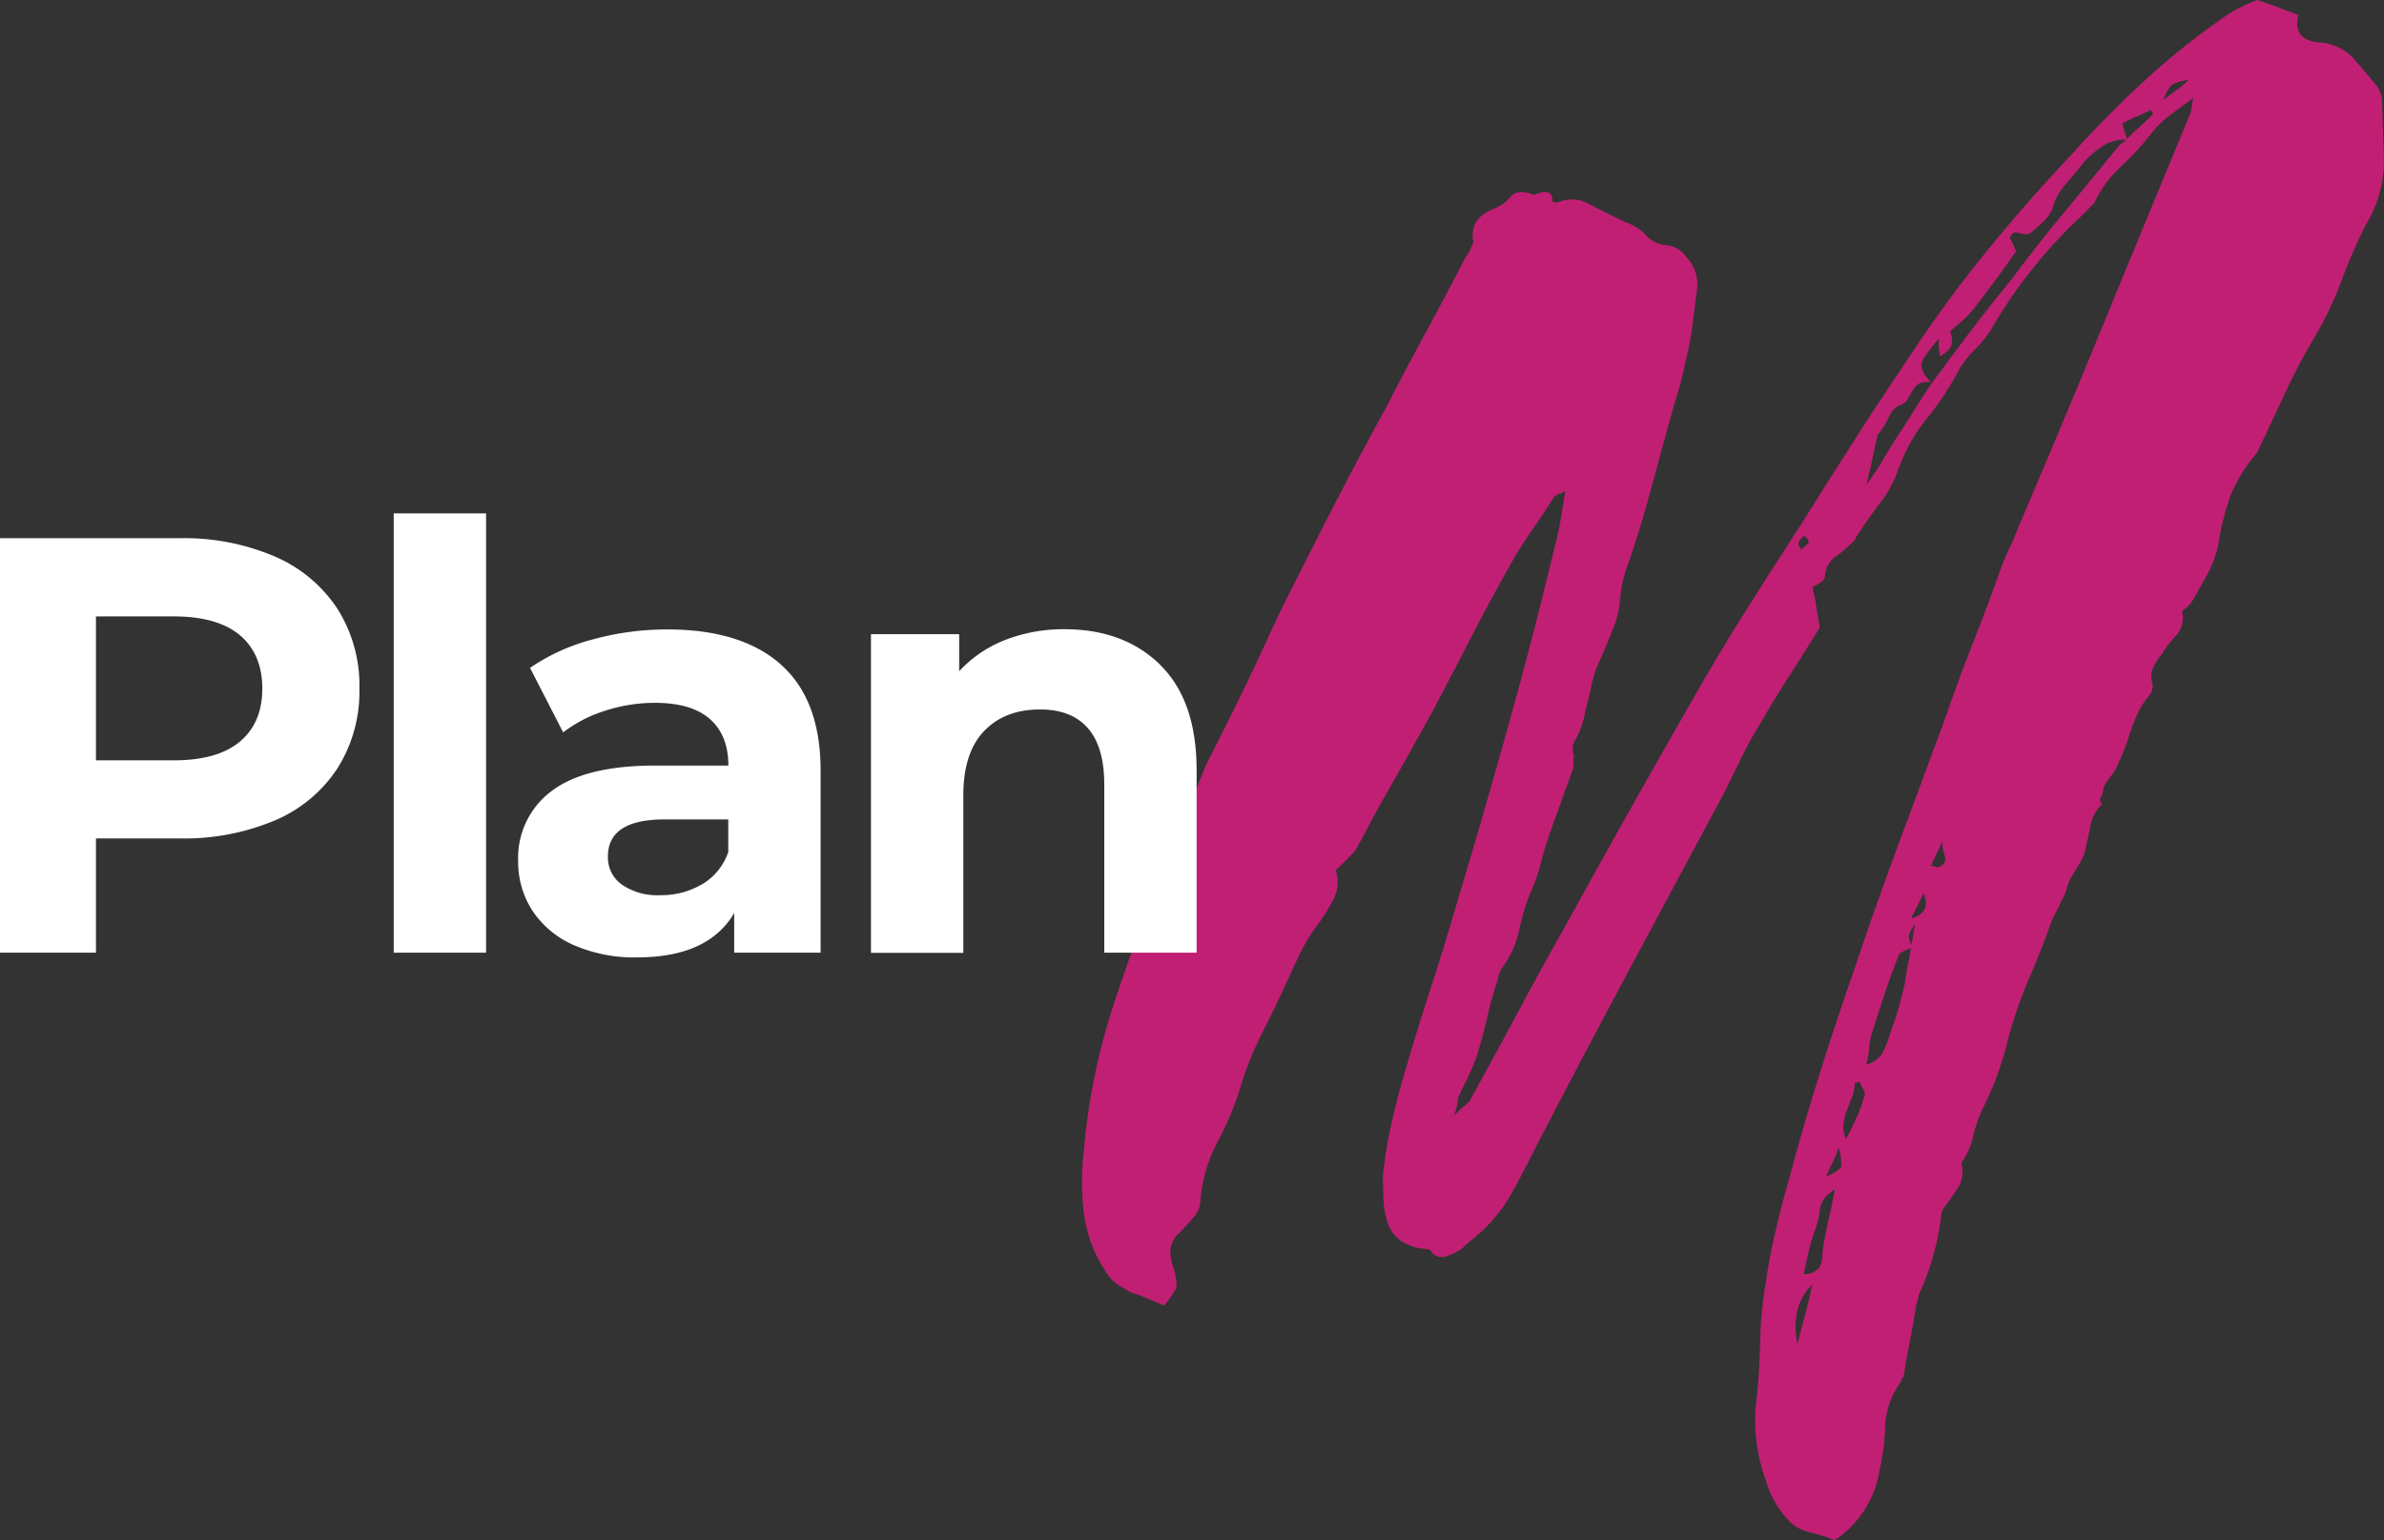 <svg id="Capa_1" data-name="Capa 1" xmlns="http://www.w3.org/2000/svg" viewBox="0 0 450.24 290.91"><rect x="0" y="0" width="450.24" height="290.91" fill="#333333" stroke="none"/><title>LOGO_PLAN_M</title><path d="M426.29,0c1.41.47,2.75.94,4,1.41l3.77,1.42q-1.19,4.73,4,5.19a9.63,9.63,0,0,1,6.49,3.07q2.24,2.6,4.37,5.19a4.85,4.85,0,0,1,.94,2.6q.22,5.9.35,11.67a22.83,22.83,0,0,1-3.42,11.92,104.56,104.56,0,0,0-4.6,10.61,66,66,0,0,1-5.07,10.62q-3.08,5.19-5.43,10.26c-1.57,3.39-3.23,6.89-4.95,10.51a5.66,5.66,0,0,1-1.18,1.88,30,30,0,0,0-4.37,7.43,49.87,49.87,0,0,0-2.24,9.09,22.15,22.15,0,0,1-2.36,6.13c-.63,1.1-1.22,2.17-1.77,3.19a9.9,9.9,0,0,1-1.53,2.24,3.29,3.29,0,0,1-.71.59,1.2,1.2,0,0,0-.47.59A4.8,4.8,0,0,1,411,120a23.66,23.66,0,0,0-2.83,3.66,11.59,11.59,0,0,0-1.54,2.48,4.17,4.17,0,0,0-.11,3,3,3,0,0,1-.83,2.47,14.38,14.38,0,0,0-1.77,2.72,42.53,42.53,0,0,0-1.89,4.83,43.63,43.63,0,0,1-1.88,4.84,10.42,10.42,0,0,1-1.06,2l-1.3,1.77a3.47,3.47,0,0,0-.59,1.53,3.87,3.87,0,0,1-.59,1.53,1.44,1.44,0,0,0,.23.83c.16.24.08.43-.23.59a7.42,7.42,0,0,0-1.77,3.54c-.24,1.26-.51,2.52-.83,3.77a8.67,8.67,0,0,1-.94,2.95c-.47.87-1,1.77-1.65,2.71a9.85,9.85,0,0,0-1.07,2.48,9.66,9.66,0,0,1-1.06,2.48,15.24,15.24,0,0,1-.94,2,17.46,17.46,0,0,0-.95,2q-.93,2.59-2,5.31T383.11,185A83.53,83.53,0,0,0,379,197.24a60.68,60.68,0,0,1-4.6,12.27,26.54,26.54,0,0,0-1.77,5.19,14.07,14.07,0,0,1-2.24,5,5.49,5.49,0,0,1-.59,4.6c-.87,1.34-1.77,2.63-2.72,3.89a3.7,3.7,0,0,0-.47,1.41,48.45,48.45,0,0,1-4,14.4,3.75,3.75,0,0,0-.35,1.18,4.22,4.22,0,0,1-.36,1.18q-.47,3.3-1.18,6.84T359.51,260a1.39,1.39,0,0,0-.47.94,15,15,0,0,0-3,8.26,44.91,44.91,0,0,1-1.06,8.5,19.63,19.63,0,0,1-8.49,13.21,22.08,22.08,0,0,0-4.37-1.42,8.58,8.58,0,0,1-3.89-1.88,18.13,18.13,0,0,1-4.72-8,32.6,32.6,0,0,1-1.65-16.28c.31-3.62.51-7.15.59-10.61a71.54,71.54,0,0,1,1.06-10.62q.7-4.95,1.89-9.91t2.59-9.91q2.59-9.67,5.55-19.11t6.25-18.87q4-12,8.38-23.83t8.84-23.83q2.6-7.56,5.43-14.75t5.43-14.51c.47-1.25,1-2.55,1.65-3.89s1.18-2.63,1.65-3.89q4.95-11.56,9.67-22.89t9.44-22.89q3.3-8,6.61-16l6.6-16a4,4,0,0,0,.36-1.18c.08-.47.19-1.17.35-2.12-1.73,1.26-3.27,2.4-4.6,3.42a17.86,17.86,0,0,0-3.42,3.42,52.34,52.34,0,0,1-5.66,6.14,21.88,21.88,0,0,0-5,6.84l-.94.94-.94,1A93.49,93.49,0,0,0,376,62.29a20.81,20.81,0,0,1-2.95,3.65,20.87,20.87,0,0,0-2.95,3.66A56.14,56.14,0,0,1,364,78.92a33,33,0,0,0-5.43,9.56,22.45,22.45,0,0,1-3.54,6.6c-1.57,2-3.07,4.17-4.48,6.37a3.67,3.67,0,0,1-1.18,1.42,22.78,22.78,0,0,1-2.83,2.36,4.88,4.88,0,0,0-1.89,3.77c0,.32-.28.63-.83,1s-1.06.63-1.53.94c.31,1.26.55,2.44.71,3.54s.39,2.44.71,4c-1.74,2.83-3.62,5.82-5.67,9s-4,6.37-5.89,9.68a68.12,68.12,0,0,0-3.43,6.25q-1.53,3.19-3.18,6.49Q316.35,167,307.25,184t-18,34.21c-1.27,2.52-2.52,4.92-3.78,7.2a29.35,29.35,0,0,1-4.95,6.49,25.18,25.18,0,0,1-2.24,2,21.2,21.2,0,0,0-2,1.77,10.74,10.74,0,0,1-3.3,1.65,2.46,2.46,0,0,1-2.84-1.18l-.47-.23a9.66,9.66,0,0,1-5.07-1.54,6.8,6.8,0,0,1-2.48-3.3,15.14,15.14,0,0,1-.82-4.37c-.09-1.57-.12-3.14-.12-4.71a81.53,81.53,0,0,1,1.41-8.85q.94-4.36,2.13-8.61,2.59-9,5.42-17.7t5.43-17.69q2.84-9.43,5.55-18.88t5.3-18.87q1.89-6.84,3.66-13.81t3.42-13.8c.47-1.73.87-3.5,1.18-5.31s.63-3.73.95-5.78a3.87,3.87,0,0,1-1.18.59,2.1,2.1,0,0,0-.95.59c-1.41,2.21-2.83,4.33-4.24,6.37s-2.76,4.17-4,6.37q-4,7.08-7.55,14t-7.31,14q-4.95,9-9.67,17.22c-.79,1.42-1.58,2.87-2.36,4.37s-1.58,2.95-2.36,4.36a44.55,44.55,0,0,1-3.78,3.78,6.85,6.85,0,0,1-.35,5.42,36.4,36.4,0,0,1-3.42,5.43,33.87,33.87,0,0,0-3.31,5.66c-.94,2-1.88,4.09-2.83,6.14q-2.12,4.49-4.24,8.73a58.68,58.68,0,0,0-3.54,8.73,58,58,0,0,1-4.48,11A28.77,28.77,0,0,0,226.68,227a4.64,4.64,0,0,1-1.3,2.95c-.86,1-1.69,1.93-2.47,2.71a5.28,5.28,0,0,0-1.89,3.54,10,10,0,0,0,.71,3.54c.47,1.89.59,3.11.35,3.66a18.36,18.36,0,0,1-2.24,3.18c-1.1-.47-2.09-.9-3-1.29a20.88,20.88,0,0,0-2.95-1.07,31,31,0,0,1-2.71-1.53,8.38,8.38,0,0,1-2.48-2.71,26.09,26.09,0,0,1-4-10.85,49.53,49.53,0,0,1,0-11.8,120.48,120.48,0,0,1,5.43-27q4.25-13.09,9.67-26.3,2.11-4.72,4-9.56t3.77-9.56l3.31-6.6,3.3-6.61q2.84-5.9,5.55-11.8c1.8-3.92,3.73-7.86,5.78-11.79q4-8,8-15.69t8.26-15.45q3.77-7.32,7.55-14.28t7.55-14.27a4.15,4.15,0,0,0,.82-1.3c.24-.55.43-1,.59-1.3q-.94-4.47,3.78-6.37a7.61,7.61,0,0,0,3.18-2.24q1.29-1.53,3.9-.59a1.23,1.23,0,0,0,1.06,0,6.08,6.08,0,0,1,1.29-.35,1.49,1.49,0,0,1,1.18.23,1.53,1.53,0,0,1,.48,1.3c0,.32.31.47.94.47a6.8,6.8,0,0,1,5.54,0c1.5.79,3,1.58,4.61,2.36,1.25.63,2.43,1.18,3.53,1.65a8.93,8.93,0,0,1,2.84,1.89,5.89,5.89,0,0,0,4,2.12,5.17,5.17,0,0,1,3.77,2.13A7.77,7.77,0,0,1,320.58,54c-.31,2.52-.63,5-.94,7.43a56.2,56.2,0,0,1-1.41,7.2,48,48,0,0,1-1.3,5.3c-.56,1.82-1.06,3.58-1.54,5.31q-1.89,6.86-3.77,13.81t-4.25,13.8A21.26,21.26,0,0,0,306,113a19,19,0,0,1-1.42,5.9c-.79,2-1.61,4-2.48,5.9a22.56,22.56,0,0,0-1.77,5.9q-.71,2.59-1.18,4.84a15,15,0,0,1-1.88,4.6,4.26,4.26,0,0,0,0,2.83,1.87,1.87,0,0,0-.12,1.18,1.88,1.88,0,0,1-.12,1.18c-.79,2.2-1.53,4.28-2.24,6.25s-1.46,4-2.24,6.25q-.94,2.83-1.65,5.55a33.8,33.8,0,0,1-1.89,5.3,40.51,40.51,0,0,0-2.12,7.08,17.86,17.86,0,0,1-3.07,6.84,5.88,5.88,0,0,0-.95,2.36q-1.17,3.54-2,7.2t-2,7.43c-.47,1.26-1,2.56-1.65,3.89s-1.26,2.64-1.89,3.9a8.32,8.32,0,0,1-.11,1.18,18.23,18.23,0,0,1-.59,2.12q1.17-1.17,1.77-1.65c.39-.31.74-.63,1.06-.94q4.71-8.5,9.32-17.11t9.55-17.34Q302.17,163,308.2,152.3t12.15-21.36q4.71-8.25,9.79-16.28t10.26-16q5-8,10-15.81t10.26-15.57a242.93,242.93,0,0,1,14.63-19.93q7.79-9.57,16.28-18.52,6.6-7.32,13.69-13.81A139.47,139.47,0,0,1,420.62,2.83a21.94,21.94,0,0,1,2.95-1.65c1-.47,1.93-.86,2.72-1.18m-84,242.54q-4.25,4.25-2.83,11.33.71-2.84,1.41-5.43c.48-1.73.95-3.69,1.42-5.9m-2.12-138.73a7.76,7.76,0,0,1,.94-.82c.31-.24.47-.44.47-.59,0-.48-.31-.87-.94-1.18a4.75,4.75,0,0,0-.94,1.18c-.16.15,0,.63.47,1.41m6.37,120.8q-2.61,1.65-2.83,3.78a16.42,16.42,0,0,1-.95,4,30.83,30.83,0,0,0-1.18,4c-.31,1.41-.63,2.83-.94,4.24a3.43,3.43,0,0,0,3.07-1.41,5.88,5.88,0,0,0,.47-2.13,11.56,11.56,0,0,1,.23-2.12c.32-1.73.67-3.45,1.07-5.19s.74-3.46,1.06-5.19m-1.65-2.36c1.73-.78,2.67-1.41,2.83-1.89a9,9,0,0,0-.47-3.53c-.48,1.26-.91,2.28-1.3,3.06s-.75,1.58-1.06,2.36m3.77-7.08c.79-1.57,1.45-2.95,2-4.13a19.8,19.8,0,0,0,1.29-3.65,1.35,1.35,0,0,0,0-1.54,8.1,8.1,0,0,1-.7-1.53,1,1,0,0,0-.47.12,1.07,1.07,0,0,1-.48.12,7.27,7.27,0,0,1-.47,2.47c-.32.87-.63,1.7-.94,2.48a11.77,11.77,0,0,0-.71,2.6,5.42,5.42,0,0,0,.47,3.06M401.75,26.42a7.23,7.23,0,0,0-4.84,1.3,17.1,17.1,0,0,0-3.42,3q-1.65,2.13-3.42,4.13a11.39,11.39,0,0,0-2.48,4.6,7.11,7.11,0,0,1-1.65,2.36,26.53,26.53,0,0,1-2.36,2.12,1.73,1.73,0,0,1-1.53.24,5.62,5.62,0,0,0-1.54-.24c-.31,0-.63.32-.94.95a25.41,25.41,0,0,1,1.18,2.59q-4.49,6.38-8,10.86a17.67,17.67,0,0,1-2,2.12c-.71.63-1.53,1.34-2.48,2.12a4.14,4.14,0,0,1,.36,2.24c-.08.87-.83,1.69-2.24,2.48a15.36,15.36,0,0,1-.24-3.3,26.44,26.44,0,0,0-2.95,3.89q-1.07,1.77,1.53,4.37a3.54,3.54,0,0,0-2.36.23,3.79,3.79,0,0,0-1.17,1.3l-.95,1.65a2.17,2.17,0,0,1-1.41,1.06,4.56,4.56,0,0,0-2.13,2.36,17.1,17.1,0,0,1-2.12,3.31c-.32,1.41-.63,2.87-.94,4.36s-.71,3.19-1.18,5.07q1.88-2.6,3.06-4.6c.79-1.33,1.57-2.63,2.36-3.89,1.57-2.36,3.07-4.68,4.48-7a76.66,76.66,0,0,1,4.72-6.73q3.07-4.24,6.26-8.37t6.48-8.14q4.72-6.37,9.91-12.62T400.1,27.6a3.75,3.75,0,0,1,.7-.59,3,3,0,0,0,.71-.59c.79-.78,1.65-1.61,2.6-2.47s1.8-1.69,2.59-2.48c-.31-.31-.47-.55-.47-.71-.94.47-1.89.91-2.83,1.3a18.54,18.54,0,0,0-2.6,1.3q.24.95.48,1.65c.15.47.31.94.47,1.41M361.17,178.84a7.78,7.78,0,0,1-1.66.82c-.63.24-.94.52-.94.83q-1.41,3.54-2.6,7.08c-.78,2.36-1.57,4.8-2.35,7.31a11.7,11.7,0,0,0-.59,3,16.47,16.47,0,0,1-.59,3.19,5.25,5.25,0,0,0,3.06-2.13,20.71,20.71,0,0,0,1.18-2.83c.32-.94.63-1.88.95-2.83a36.36,36.36,0,0,0,1.18-3.77c.31-1.26.62-2.52.94-3.78.15-1.25.35-2.44.59-3.54s.43-2.28.59-3.54c.15-.62.27-1.21.35-1.77s.2-1.29.36-2.24a5.71,5.71,0,0,0-1.18,2.13,7.46,7.46,0,0,0,.71,2.12m-.24-5.43a4,4,0,0,0,2.59-1.77,4,4,0,0,0-.23-2.95Zm3.77-9.91a1.62,1.62,0,0,1,.71.12,1.62,1.62,0,0,0,.71.12c1.1-.47,1.49-1.18,1.18-2.12a8.81,8.81,0,0,1-.47-2.84c-.32.79-.67,1.58-1.06,2.36s-.75,1.58-1.07,2.36M413.31,15.1a9,9,0,0,0-3.19.94,8.34,8.34,0,0,0-1.53,2.84c.78-.63,1.57-1.22,2.36-1.78a18.06,18.06,0,0,0,2.36-2" style="fill:#c11f74"/><path d="M51.94,105.12A26.82,26.82,0,0,1,63.74,115a27.1,27.1,0,0,1,4.14,15.1,27.18,27.18,0,0,1-4.14,15,26.43,26.43,0,0,1-11.8,9.84,44.19,44.19,0,0,1-18.06,3.41H18.12v21.58H0V101.65H33.88a43.52,43.52,0,0,1,18.06,3.47m-6.65,34.95q4.24-3.52,4.25-10t-4.25-10.12q-4.26-3.52-12.41-3.53H18.12v27.18H32.88q8.16,0,12.41-3.52" style="fill:#fff"/><rect x="74.36" y="96.96" width="17.44" height="82.97" style="fill:#fff"/><path d="M147.49,125.53q7.5,6.65,7.49,20.07v34.33H138.66v-7.49q-4.92,8.38-18.34,8.38a28.55,28.55,0,0,1-12-2.34,18,18,0,0,1-7.77-6.49,16.88,16.88,0,0,1-2.69-9.39,15.7,15.7,0,0,1,6.32-13.2q6.32-4.8,19.51-4.81h13.87q0-5.7-3.47-8.77t-10.4-3.08a30.62,30.62,0,0,0-9.45,1.51,25.17,25.17,0,0,0-7.88,4.08l-6.26-12.19a37.82,37.82,0,0,1,11.8-5.36,52.65,52.65,0,0,1,14.14-1.9q14,0,21.47,6.65M132.62,167a11.3,11.3,0,0,0,4.92-6.09v-6.15h-12q-10.72,0-10.73,7a6.29,6.29,0,0,0,2.63,5.31,11.85,11.85,0,0,0,7.21,2,15.1,15.1,0,0,0,7.94-2.07" style="fill:#fff"/><path d="M219.11,125.59q6.88,6.71,6.88,19.9v34.44H208.55V148.17q0-7.15-3.13-10.68T196.36,134q-6.6,0-10.51,4.08t-3.92,12.14v29.74H164.49V119.77h16.66v7a23.3,23.3,0,0,1,8.61-5.87,30.16,30.16,0,0,1,11.29-2.06q11.19,0,18.06,6.71" style="fill:#fff"/></svg>
